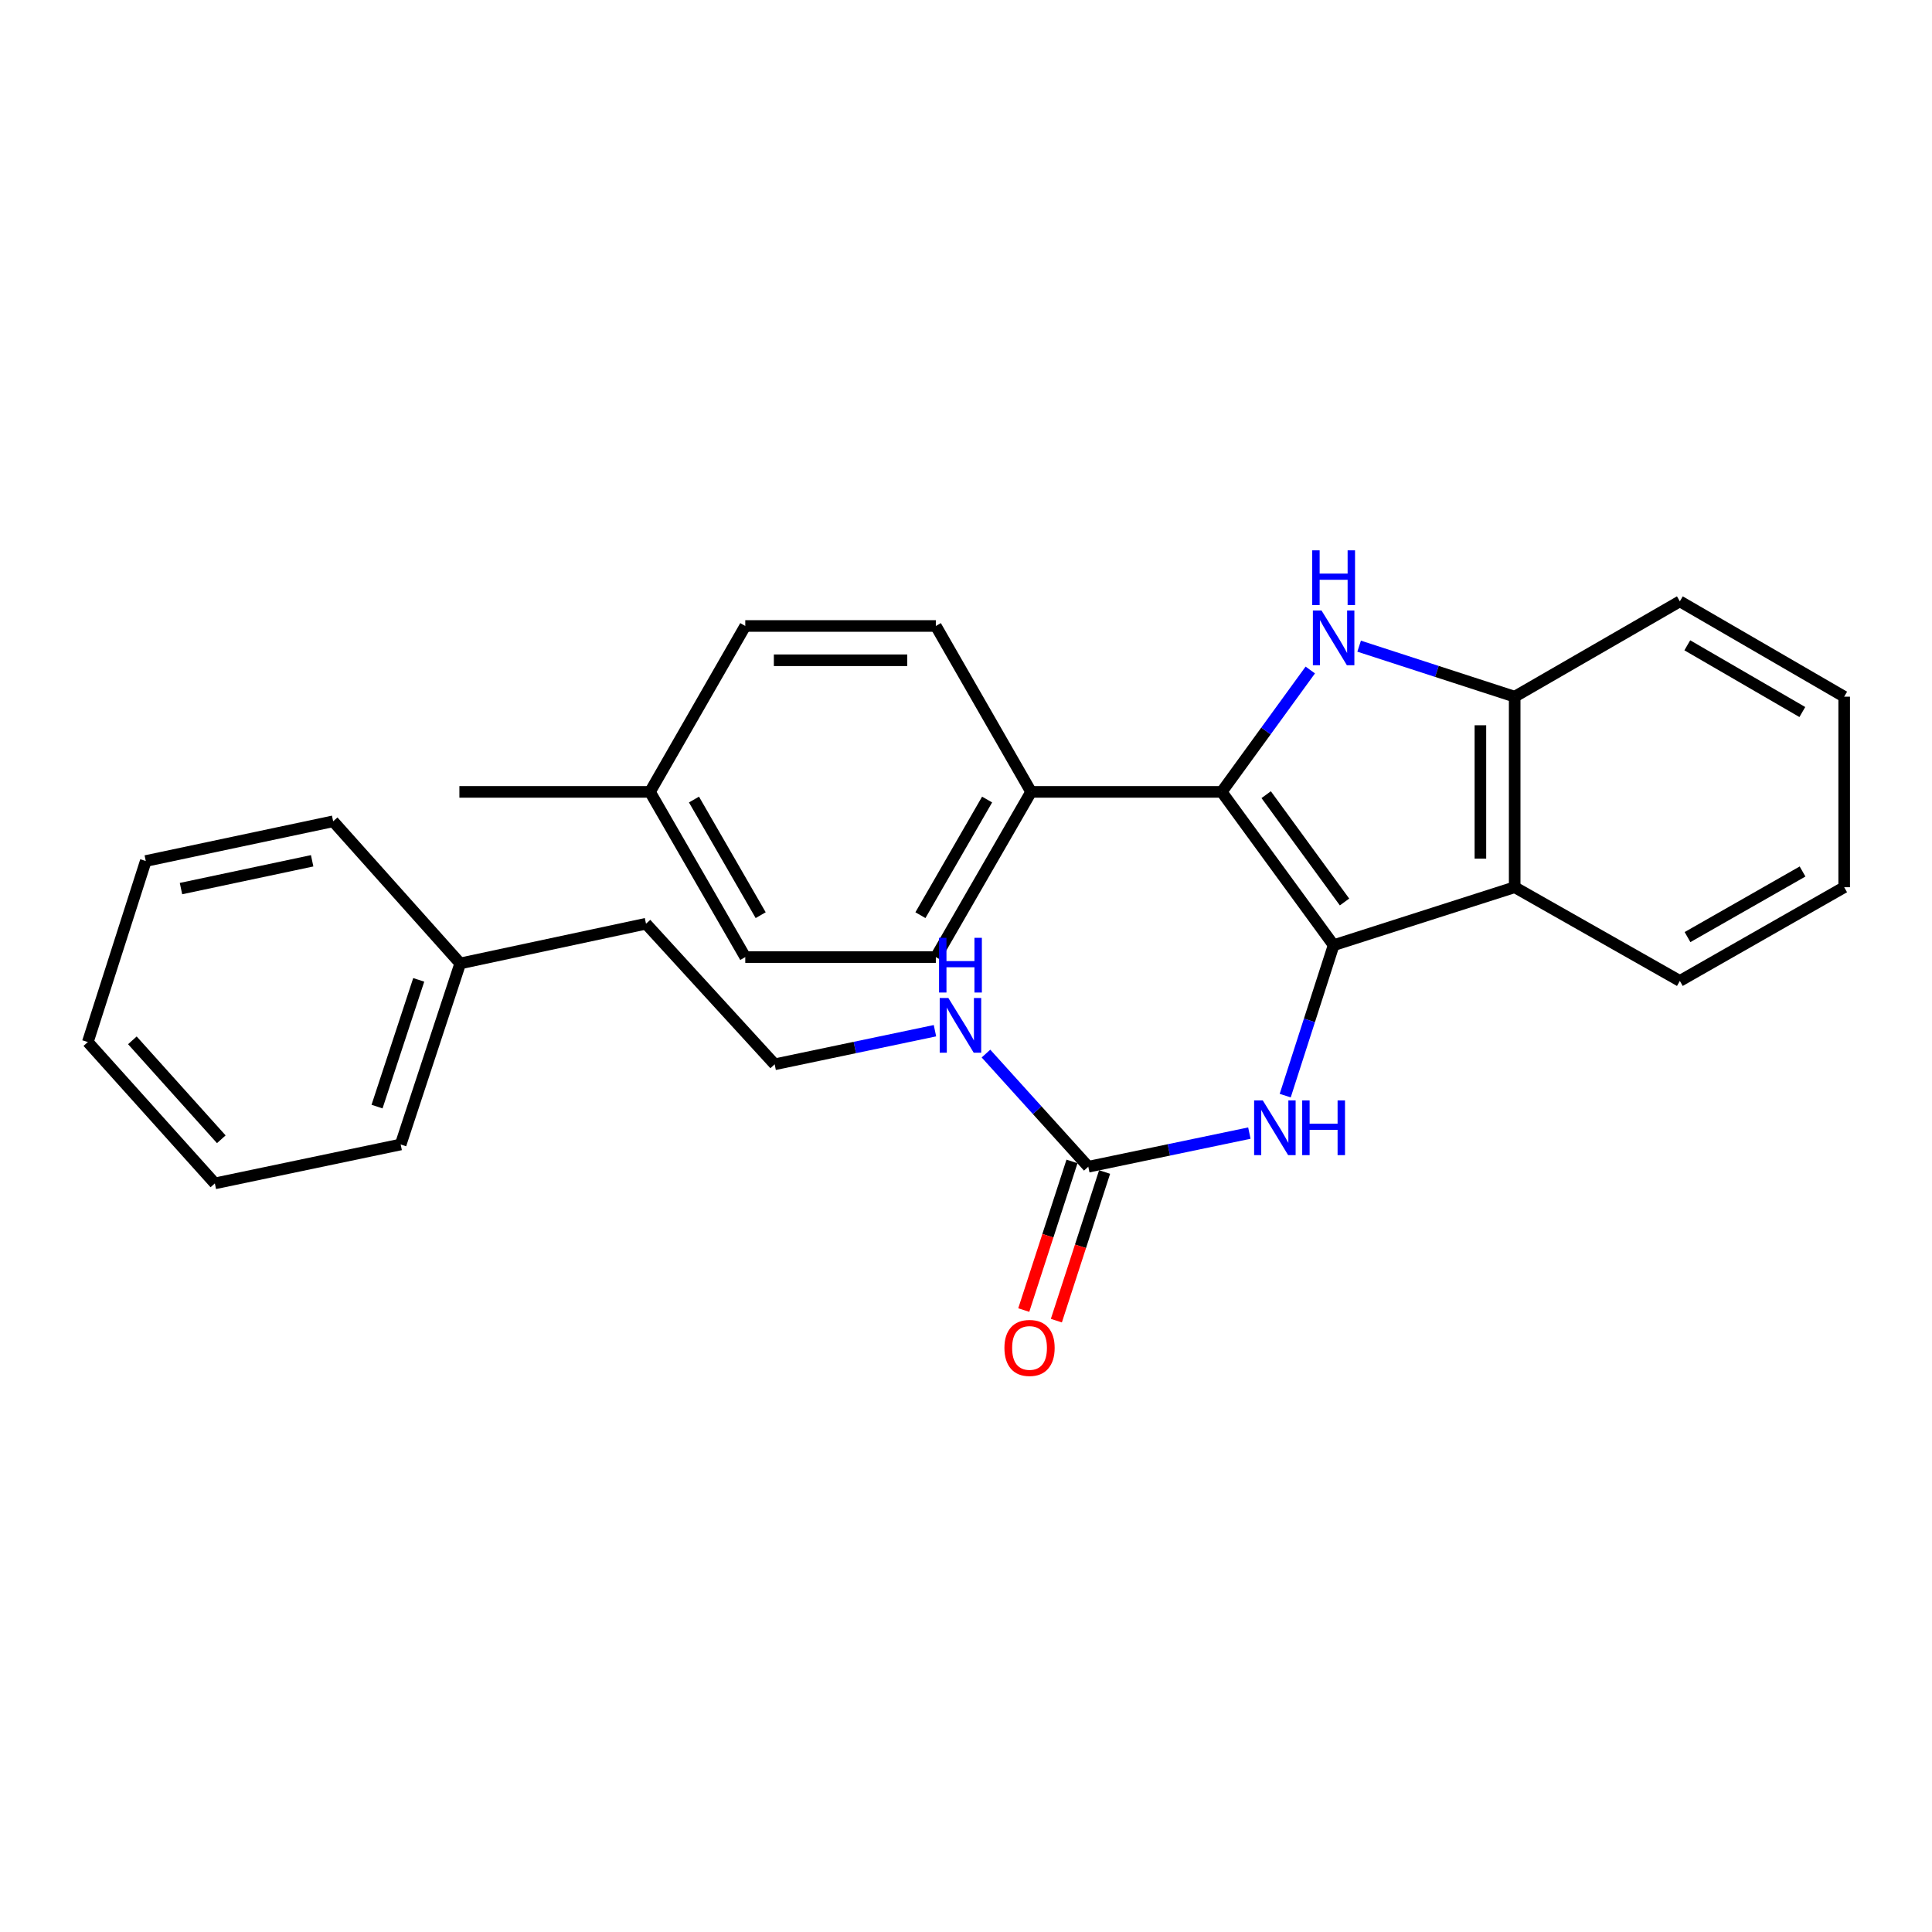 <?xml version='1.0' encoding='iso-8859-1'?>
<svg version='1.1' baseProfile='full'
              xmlns='http://www.w3.org/2000/svg'
                      xmlns:rdkit='http://www.rdkit.org/xml'
                      xmlns:xlink='http://www.w3.org/1999/xlink'
                  xml:space='preserve'
width='1000px' height='1000px' viewBox='0 0 1000 1000'>
<!-- END OF HEADER -->
<rect style='opacity:1.0;fill:#FFFFFF;stroke:none' width='1000' height='1000' x='0' y='0'> </rect>
<path class='bond-0' d='M 690.284,489.232 L 632.347,409.882' style='fill:none;fill-rule:evenodd;stroke:#000000;stroke-width:6px;stroke-linecap:butt;stroke-linejoin:miter;stroke-opacity:1' />
<path class='bond-0' d='M 695.925,466.865 L 655.369,411.321' style='fill:none;fill-rule:evenodd;stroke:#000000;stroke-width:6px;stroke-linecap:butt;stroke-linejoin:miter;stroke-opacity:1' />
<path class='bond-2' d='M 690.284,489.232 L 783.997,459.223' style='fill:none;fill-rule:evenodd;stroke:#000000;stroke-width:6px;stroke-linecap:butt;stroke-linejoin:miter;stroke-opacity:1' />
<path class='bond-4' d='M 690.284,489.232 L 677.756,528.162' style='fill:none;fill-rule:evenodd;stroke:#000000;stroke-width:6px;stroke-linecap:butt;stroke-linejoin:miter;stroke-opacity:1' />
<path class='bond-4' d='M 677.756,528.162 L 665.227,567.091' style='fill:none;fill-rule:evenodd;stroke:#0000FF;stroke-width:6px;stroke-linecap:butt;stroke-linejoin:miter;stroke-opacity:1' />
<path class='bond-1' d='M 632.347,409.882 L 655.275,378.337' style='fill:none;fill-rule:evenodd;stroke:#000000;stroke-width:6px;stroke-linecap:butt;stroke-linejoin:miter;stroke-opacity:1' />
<path class='bond-1' d='M 655.275,378.337 L 678.202,346.792' style='fill:none;fill-rule:evenodd;stroke:#0000FF;stroke-width:6px;stroke-linecap:butt;stroke-linejoin:miter;stroke-opacity:1' />
<path class='bond-6' d='M 632.347,409.882 L 533.696,409.882' style='fill:none;fill-rule:evenodd;stroke:#000000;stroke-width:6px;stroke-linecap:butt;stroke-linejoin:miter;stroke-opacity:1' />
<path class='bond-27' d='M 703.488,334.456 L 743.742,347.528' style='fill:none;fill-rule:evenodd;stroke:#0000FF;stroke-width:6px;stroke-linecap:butt;stroke-linejoin:miter;stroke-opacity:1' />
<path class='bond-27' d='M 743.742,347.528 L 783.997,360.601' style='fill:none;fill-rule:evenodd;stroke:#000000;stroke-width:6px;stroke-linecap:butt;stroke-linejoin:miter;stroke-opacity:1' />
<path class='bond-3' d='M 783.997,459.223 L 783.997,360.601' style='fill:none;fill-rule:evenodd;stroke:#000000;stroke-width:6px;stroke-linecap:butt;stroke-linejoin:miter;stroke-opacity:1' />
<path class='bond-3' d='M 766.252,444.43 L 766.252,375.394' style='fill:none;fill-rule:evenodd;stroke:#000000;stroke-width:6px;stroke-linecap:butt;stroke-linejoin:miter;stroke-opacity:1' />
<path class='bond-14' d='M 783.997,459.223 L 869.488,507.726' style='fill:none;fill-rule:evenodd;stroke:#000000;stroke-width:6px;stroke-linecap:butt;stroke-linejoin:miter;stroke-opacity:1' />
<path class='bond-16' d='M 783.997,360.601 L 869.488,311.26' style='fill:none;fill-rule:evenodd;stroke:#000000;stroke-width:6px;stroke-linecap:butt;stroke-linejoin:miter;stroke-opacity:1' />
<path class='bond-5' d='M 646.665,586.49 L 604.983,595.192' style='fill:none;fill-rule:evenodd;stroke:#0000FF;stroke-width:6px;stroke-linecap:butt;stroke-linejoin:miter;stroke-opacity:1' />
<path class='bond-5' d='M 604.983,595.192 L 563.3,603.893' style='fill:none;fill-rule:evenodd;stroke:#000000;stroke-width:6px;stroke-linecap:butt;stroke-linejoin:miter;stroke-opacity:1' />
<path class='bond-7' d='M 554.861,601.155 L 542.378,639.619' style='fill:none;fill-rule:evenodd;stroke:#000000;stroke-width:6px;stroke-linecap:butt;stroke-linejoin:miter;stroke-opacity:1' />
<path class='bond-7' d='M 542.378,639.619 L 529.895,678.084' style='fill:none;fill-rule:evenodd;stroke:#FF0000;stroke-width:6px;stroke-linecap:butt;stroke-linejoin:miter;stroke-opacity:1' />
<path class='bond-7' d='M 571.739,606.632 L 559.256,645.097' style='fill:none;fill-rule:evenodd;stroke:#000000;stroke-width:6px;stroke-linecap:butt;stroke-linejoin:miter;stroke-opacity:1' />
<path class='bond-7' d='M 559.256,645.097 L 546.773,683.562' style='fill:none;fill-rule:evenodd;stroke:#FF0000;stroke-width:6px;stroke-linecap:butt;stroke-linejoin:miter;stroke-opacity:1' />
<path class='bond-8' d='M 563.3,603.893 L 536.819,574.611' style='fill:none;fill-rule:evenodd;stroke:#000000;stroke-width:6px;stroke-linecap:butt;stroke-linejoin:miter;stroke-opacity:1' />
<path class='bond-8' d='M 536.819,574.611 L 510.337,545.328' style='fill:none;fill-rule:evenodd;stroke:#0000FF;stroke-width:6px;stroke-linecap:butt;stroke-linejoin:miter;stroke-opacity:1' />
<path class='bond-9' d='M 533.696,409.882 L 484.384,495.383' style='fill:none;fill-rule:evenodd;stroke:#000000;stroke-width:6px;stroke-linecap:butt;stroke-linejoin:miter;stroke-opacity:1' />
<path class='bond-9' d='M 510.927,413.842 L 476.41,473.693' style='fill:none;fill-rule:evenodd;stroke:#000000;stroke-width:6px;stroke-linecap:butt;stroke-linejoin:miter;stroke-opacity:1' />
<path class='bond-10' d='M 533.696,409.882 L 484.384,324.007' style='fill:none;fill-rule:evenodd;stroke:#000000;stroke-width:6px;stroke-linecap:butt;stroke-linejoin:miter;stroke-opacity:1' />
<path class='bond-15' d='M 483.935,533.492 L 442.449,542.189' style='fill:none;fill-rule:evenodd;stroke:#0000FF;stroke-width:6px;stroke-linecap:butt;stroke-linejoin:miter;stroke-opacity:1' />
<path class='bond-15' d='M 442.449,542.189 L 400.964,550.885' style='fill:none;fill-rule:evenodd;stroke:#000000;stroke-width:6px;stroke-linecap:butt;stroke-linejoin:miter;stroke-opacity:1' />
<path class='bond-12' d='M 484.384,495.383 L 385.752,495.383' style='fill:none;fill-rule:evenodd;stroke:#000000;stroke-width:6px;stroke-linecap:butt;stroke-linejoin:miter;stroke-opacity:1' />
<path class='bond-11' d='M 484.384,324.007 L 385.752,324.007' style='fill:none;fill-rule:evenodd;stroke:#000000;stroke-width:6px;stroke-linecap:butt;stroke-linejoin:miter;stroke-opacity:1' />
<path class='bond-11' d='M 469.59,341.752 L 400.547,341.752' style='fill:none;fill-rule:evenodd;stroke:#000000;stroke-width:6px;stroke-linecap:butt;stroke-linejoin:miter;stroke-opacity:1' />
<path class='bond-13' d='M 385.752,324.007 L 336.431,409.882' style='fill:none;fill-rule:evenodd;stroke:#000000;stroke-width:6px;stroke-linecap:butt;stroke-linejoin:miter;stroke-opacity:1' />
<path class='bond-29' d='M 385.752,495.383 L 336.431,409.882' style='fill:none;fill-rule:evenodd;stroke:#000000;stroke-width:6px;stroke-linecap:butt;stroke-linejoin:miter;stroke-opacity:1' />
<path class='bond-29' d='M 393.725,473.692 L 359.2,413.841' style='fill:none;fill-rule:evenodd;stroke:#000000;stroke-width:6px;stroke-linecap:butt;stroke-linejoin:miter;stroke-opacity:1' />
<path class='bond-19' d='M 336.431,409.882 L 237.78,409.882' style='fill:none;fill-rule:evenodd;stroke:#000000;stroke-width:6px;stroke-linecap:butt;stroke-linejoin:miter;stroke-opacity:1' />
<path class='bond-22' d='M 869.488,507.726 L 954.545,459.223' style='fill:none;fill-rule:evenodd;stroke:#000000;stroke-width:6px;stroke-linecap:butt;stroke-linejoin:miter;stroke-opacity:1' />
<path class='bond-22' d='M 873.457,485.036 L 932.997,451.084' style='fill:none;fill-rule:evenodd;stroke:#000000;stroke-width:6px;stroke-linecap:butt;stroke-linejoin:miter;stroke-opacity:1' />
<path class='bond-18' d='M 400.964,550.885 L 334.371,478.121' style='fill:none;fill-rule:evenodd;stroke:#000000;stroke-width:6px;stroke-linecap:butt;stroke-linejoin:miter;stroke-opacity:1' />
<path class='bond-28' d='M 869.488,311.26 L 954.545,360.601' style='fill:none;fill-rule:evenodd;stroke:#000000;stroke-width:6px;stroke-linecap:butt;stroke-linejoin:miter;stroke-opacity:1' />
<path class='bond-28' d='M 873.343,334.011 L 932.883,368.549' style='fill:none;fill-rule:evenodd;stroke:#000000;stroke-width:6px;stroke-linecap:butt;stroke-linejoin:miter;stroke-opacity:1' />
<path class='bond-17' d='M 238.213,498.666 L 334.371,478.121' style='fill:none;fill-rule:evenodd;stroke:#000000;stroke-width:6px;stroke-linecap:butt;stroke-linejoin:miter;stroke-opacity:1' />
<path class='bond-20' d='M 238.213,498.666 L 207.387,592.379' style='fill:none;fill-rule:evenodd;stroke:#000000;stroke-width:6px;stroke-linecap:butt;stroke-linejoin:miter;stroke-opacity:1' />
<path class='bond-20' d='M 216.733,507.178 L 195.154,572.777' style='fill:none;fill-rule:evenodd;stroke:#000000;stroke-width:6px;stroke-linecap:butt;stroke-linejoin:miter;stroke-opacity:1' />
<path class='bond-21' d='M 238.213,498.666 L 172.439,425.104' style='fill:none;fill-rule:evenodd;stroke:#000000;stroke-width:6px;stroke-linecap:butt;stroke-linejoin:miter;stroke-opacity:1' />
<path class='bond-24' d='M 207.387,592.379 L 111.209,612.519' style='fill:none;fill-rule:evenodd;stroke:#000000;stroke-width:6px;stroke-linecap:butt;stroke-linejoin:miter;stroke-opacity:1' />
<path class='bond-25' d='M 172.439,425.104 L 75.453,445.658' style='fill:none;fill-rule:evenodd;stroke:#000000;stroke-width:6px;stroke-linecap:butt;stroke-linejoin:miter;stroke-opacity:1' />
<path class='bond-25' d='M 161.57,445.546 L 93.68,459.934' style='fill:none;fill-rule:evenodd;stroke:#000000;stroke-width:6px;stroke-linecap:butt;stroke-linejoin:miter;stroke-opacity:1' />
<path class='bond-23' d='M 954.545,459.223 L 954.545,360.601' style='fill:none;fill-rule:evenodd;stroke:#000000;stroke-width:6px;stroke-linecap:butt;stroke-linejoin:miter;stroke-opacity:1' />
<path class='bond-30' d='M 111.209,612.519 L 45.455,539.361' style='fill:none;fill-rule:evenodd;stroke:#000000;stroke-width:6px;stroke-linecap:butt;stroke-linejoin:miter;stroke-opacity:1' />
<path class='bond-30' d='M 114.544,589.684 L 68.515,538.473' style='fill:none;fill-rule:evenodd;stroke:#000000;stroke-width:6px;stroke-linecap:butt;stroke-linejoin:miter;stroke-opacity:1' />
<path class='bond-26' d='M 75.453,445.658 L 45.455,539.361' style='fill:none;fill-rule:evenodd;stroke:#000000;stroke-width:6px;stroke-linecap:butt;stroke-linejoin:miter;stroke-opacity:1' />
<path  class='atom-2' d='M 684.024 316.008
L 693.304 331.008
Q 694.224 332.488, 695.704 335.168
Q 697.184 337.848, 697.264 338.008
L 697.264 316.008
L 701.024 316.008
L 701.024 344.328
L 697.144 344.328
L 687.184 327.928
Q 686.024 326.008, 684.784 323.808
Q 683.584 321.608, 683.224 320.928
L 683.224 344.328
L 679.544 344.328
L 679.544 316.008
L 684.024 316.008
' fill='#0000FF'/>
<path  class='atom-2' d='M 679.204 284.856
L 683.044 284.856
L 683.044 296.896
L 697.524 296.896
L 697.524 284.856
L 701.364 284.856
L 701.364 313.176
L 697.524 313.176
L 697.524 300.096
L 683.044 300.096
L 683.044 313.176
L 679.204 313.176
L 679.204 284.856
' fill='#0000FF'/>
<path  class='atom-5' d='M 653.612 569.573
L 662.892 584.573
Q 663.812 586.053, 665.292 588.733
Q 666.772 591.413, 666.852 591.573
L 666.852 569.573
L 670.612 569.573
L 670.612 597.893
L 666.732 597.893
L 656.772 581.493
Q 655.612 579.573, 654.372 577.373
Q 653.172 575.173, 652.812 574.493
L 652.812 597.893
L 649.132 597.893
L 649.132 569.573
L 653.612 569.573
' fill='#0000FF'/>
<path  class='atom-5' d='M 674.012 569.573
L 677.852 569.573
L 677.852 581.613
L 692.332 581.613
L 692.332 569.573
L 696.172 569.573
L 696.172 597.893
L 692.332 597.893
L 692.332 584.813
L 677.852 584.813
L 677.852 597.893
L 674.012 597.893
L 674.012 569.573
' fill='#0000FF'/>
<path  class='atom-8' d='M 519.887 697.686
Q 519.887 690.886, 523.247 687.086
Q 526.607 683.286, 532.887 683.286
Q 539.167 683.286, 542.527 687.086
Q 545.887 690.886, 545.887 697.686
Q 545.887 704.566, 542.487 708.486
Q 539.087 712.366, 532.887 712.366
Q 526.647 712.366, 523.247 708.486
Q 519.887 704.606, 519.887 697.686
M 532.887 709.166
Q 537.207 709.166, 539.527 706.286
Q 541.887 703.366, 541.887 697.686
Q 541.887 692.126, 539.527 689.326
Q 537.207 686.486, 532.887 686.486
Q 528.567 686.486, 526.207 689.286
Q 523.887 692.086, 523.887 697.686
Q 523.887 703.406, 526.207 706.286
Q 528.567 709.166, 532.887 709.166
' fill='#FF0000'/>
<path  class='atom-9' d='M 490.871 516.565
L 500.151 531.565
Q 501.071 533.045, 502.551 535.725
Q 504.031 538.405, 504.111 538.565
L 504.111 516.565
L 507.871 516.565
L 507.871 544.885
L 503.991 544.885
L 494.031 528.485
Q 492.871 526.565, 491.631 524.365
Q 490.431 522.165, 490.071 521.485
L 490.071 544.885
L 486.391 544.885
L 486.391 516.565
L 490.871 516.565
' fill='#0000FF'/>
<path  class='atom-9' d='M 486.051 485.413
L 489.891 485.413
L 489.891 497.453
L 504.371 497.453
L 504.371 485.413
L 508.211 485.413
L 508.211 513.733
L 504.371 513.733
L 504.371 500.653
L 489.891 500.653
L 489.891 513.733
L 486.051 513.733
L 486.051 485.413
' fill='#0000FF'/>
</svg>
